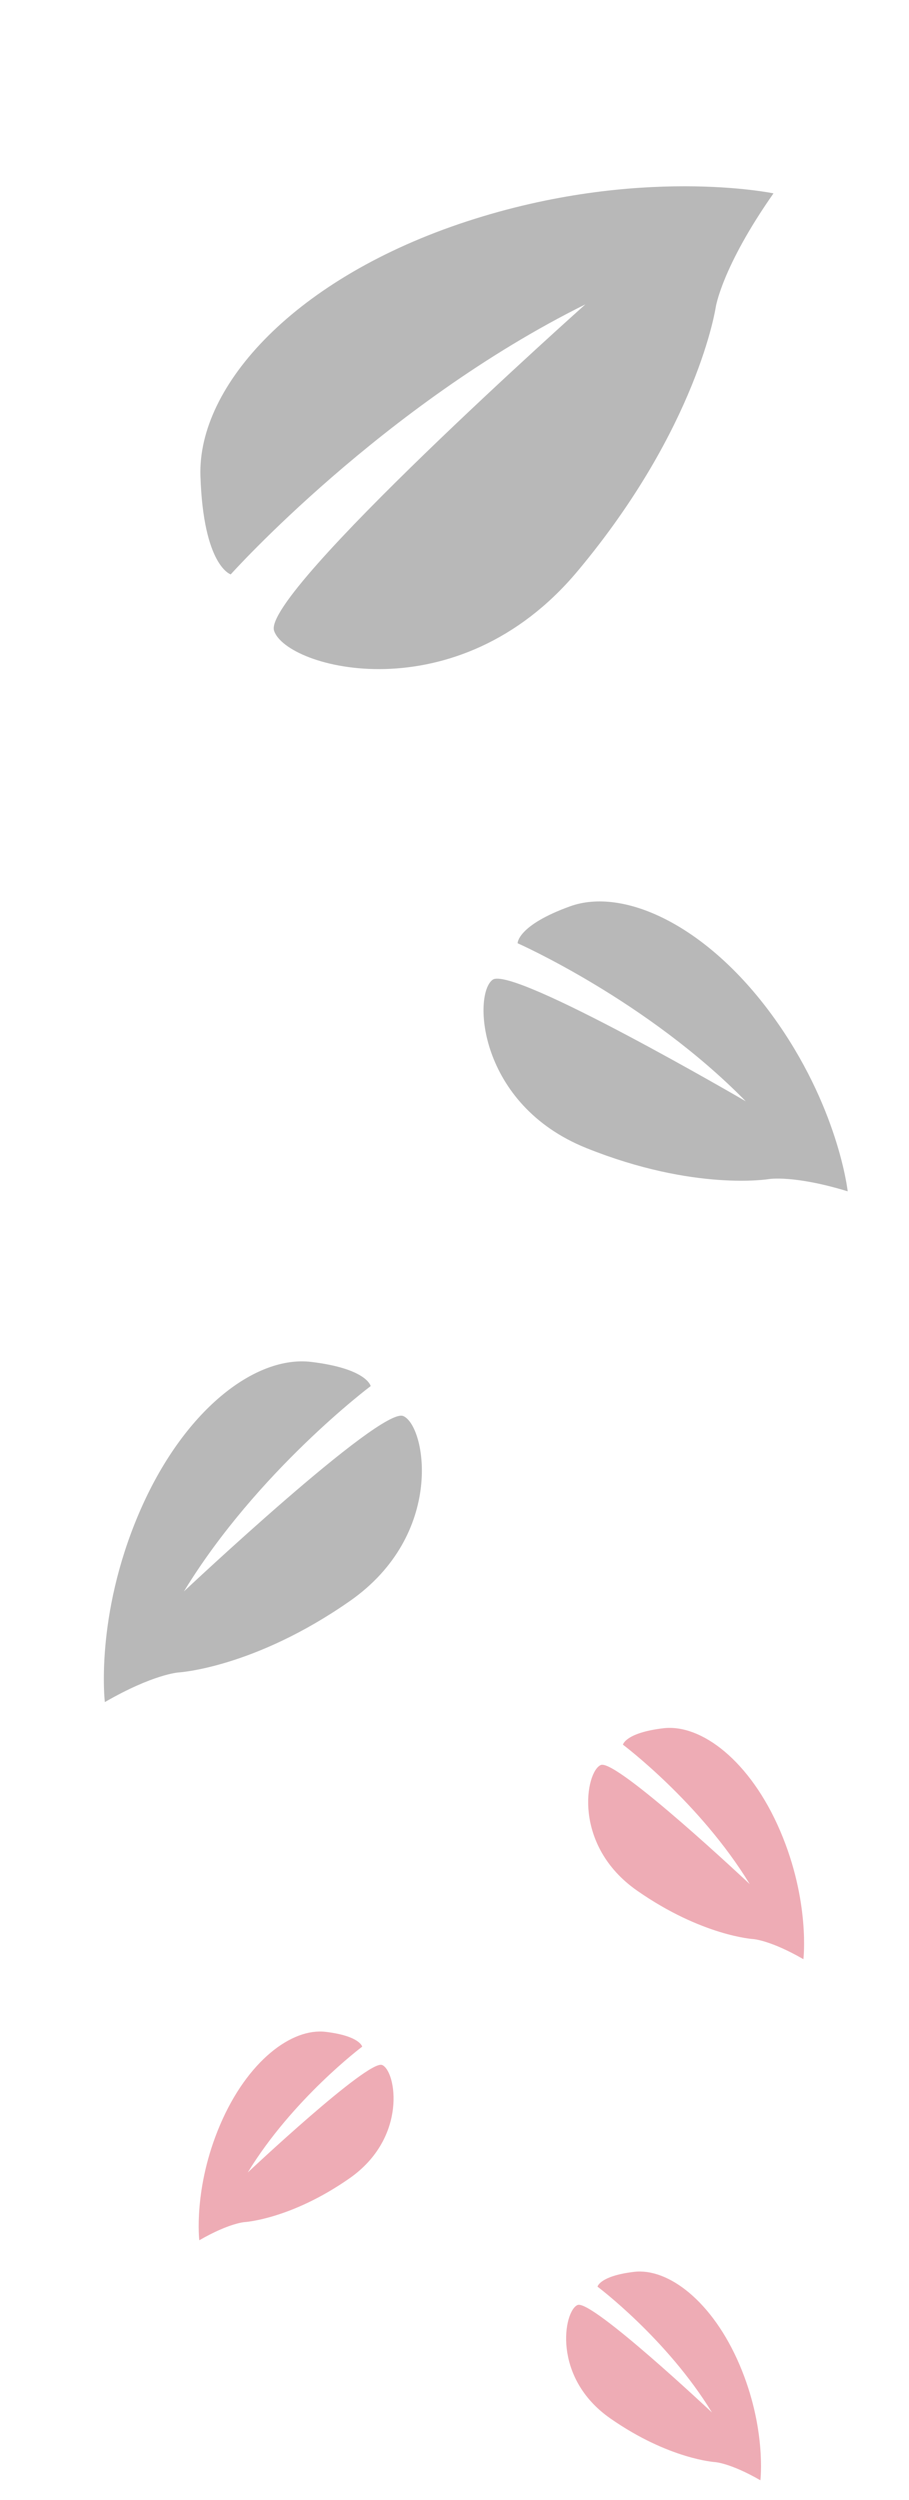 <svg xmlns="http://www.w3.org/2000/svg" xmlns:xlink="http://www.w3.org/1999/xlink" width="265.228" height="729.127" viewBox="0 0 265.228 729.127">
  <defs>
    <clipPath id="clip-path">
      <rect id="Rectangle_4978" data-name="Rectangle 4978" width="115.537" height="189.528" fill="#333"/>
    </clipPath>
    <clipPath id="clip-path-2">
      <rect id="Rectangle_4978-2" data-name="Rectangle 4978" width="71.948" height="118.023" fill="#333"/>
    </clipPath>
    <clipPath id="clip-path-3">
      <rect id="Rectangle_4978-3" data-name="Rectangle 4978" width="48.847" height="80.128" fill="#cf112b"/>
    </clipPath>
    <clipPath id="clip-path-4">
      <rect id="Rectangle_4978-4" data-name="Rectangle 4978" width="44.087" height="72.32" transform="translate(0 0)" fill="#cf112b"/>
    </clipPath>
  </defs>
  <g id="Group_1575" data-name="Group 1575" transform="matrix(0.819, 0.574, -0.574, 0.819, 145.218, 0)" opacity="0.35">
    <g id="Group_1574" data-name="Group 1574" transform="translate(0)" clip-path="url(#clip-path)">
      <path id="Path_3723" data-name="Path 3723" d="M32.359,181.878S40.267,115.98,71.9,57.99c0,0-29,123.092-19.769,130.077s57.879-10.544,62.55-65.039S103.529,36.9,103.529,36.9,98.257,26.359,98.257,0c0,0-36.9,15.815-68.534,57.99s-36.9,84.349-21.087,105.437,23.723,18.451,23.723,18.451" transform="translate(-0.001 -0.001)" fill="#333"/>
    </g>
  </g>
  <g id="Group_1579" data-name="Group 1579" transform="translate(102.211 384.441) rotate(60)" opacity="0.35">
    <g id="Group_1574-2" data-name="Group 1574" transform="translate(0 0)" clip-path="url(#clip-path-2)">
      <path id="Path_3723-2" data-name="Path 3723" d="M20.151,4.763S25.075,45.8,44.773,81.911c0,0-18.056-76.652-12.311-81S68.5,7.475,71.413,41.41,64.47,95.043,64.47,95.043s-3.283,6.566-3.283,22.98c0,0-22.98-9.849-42.678-36.112S-4.471,29.385,5.378,16.254,20.151,4.763,20.151,4.763" transform="translate(-0.001 0.001)" fill="#333"/>
    </g>
  </g>
  <g id="Group_1613" data-name="Group 1613" transform="translate(255.186 535.458) rotate(120)" opacity="0.35">
    <g id="Group_1574-3" data-name="Group 1574" transform="translate(0 0)" clip-path="url(#clip-path-3)">
      <path id="Path_3723-3" data-name="Path 3723" d="M13.681,76.894S17.024,49.034,30.4,24.517c0,0-12.258,52.041-8.358,54.994s24.47-4.458,26.445-27.5S43.77,15.6,43.77,15.6,41.541,11.144,41.541,0c0,0-15.6,6.686-28.975,24.517s-15.6,35.661-8.915,44.576,10.03,7.8,10.03,7.8" transform="translate(0 -0.001)" fill="#cf112b"/>
    </g>
  </g>
  <g id="Group_1620" data-name="Group 1620" transform="translate(102.037 584.787) rotate(60)" opacity="0.35">
    <g id="Group_1574-4" data-name="Group 1574" transform="translate(0 0)" clip-path="url(#clip-path-4)">
      <path id="Path_3723-4" data-name="Path 3723" d="M12.348,2.919s3.017,25.145,15.087,47.273c0,0-11.064-46.969-7.544-49.635S41.977,4.58,43.759,25.375,39.5,58.239,39.5,58.239s-2.012,4.023-2.012,14.081c0,0-14.081-6.035-26.151-22.128S-2.74,18.006,3.3,9.96s9.052-7.041,9.052-7.041" transform="translate(0 0)" fill="#cf112b"/>
    </g>
  </g>
  <g id="Group_1621" data-name="Group 1621" transform="translate(240.615 690.947) rotate(120)" opacity="0.35">
    <g id="Group_1574-5" data-name="Group 1574" transform="translate(0 0)" clip-path="url(#clip-path-4)">
      <path id="Path_3723-5" data-name="Path 3723" d="M12.348,69.4s3.017-25.145,15.087-47.273c0,0-11.064,46.969-7.544,49.635S41.977,67.74,43.759,46.945,39.5,14.081,39.5,14.081,37.493,10.058,37.493,0c0,0-14.081,6.035-26.151,22.128S-2.74,54.314,3.3,62.36,12.348,69.4,12.348,69.4" transform="translate(0 0)" fill="#cf112b"/>
    </g>
  </g>
  <g id="Group_1610" data-name="Group 1610" transform="translate(265.228 288.957) rotate(107)" opacity="0.35">
    <g id="Group_1574-6" data-name="Group 1574" transform="translate(0 0)" clip-path="url(#clip-path-2)">
      <path id="Path_3723-6" data-name="Path 3723" d="M20.151,113.26s4.924-41.036,24.622-77.148c0,0-18.056,76.652-12.311,81s36.043-6.566,38.951-40.5S64.47,22.98,64.47,22.98,61.187,16.414,61.187,0c0,0-22.98,9.849-42.678,36.112S-4.471,88.638,5.378,101.77s14.773,11.49,14.773,11.49" transform="translate(-0.001 -0.001)" fill="#333"/>
    </g>
  </g>
</svg>
